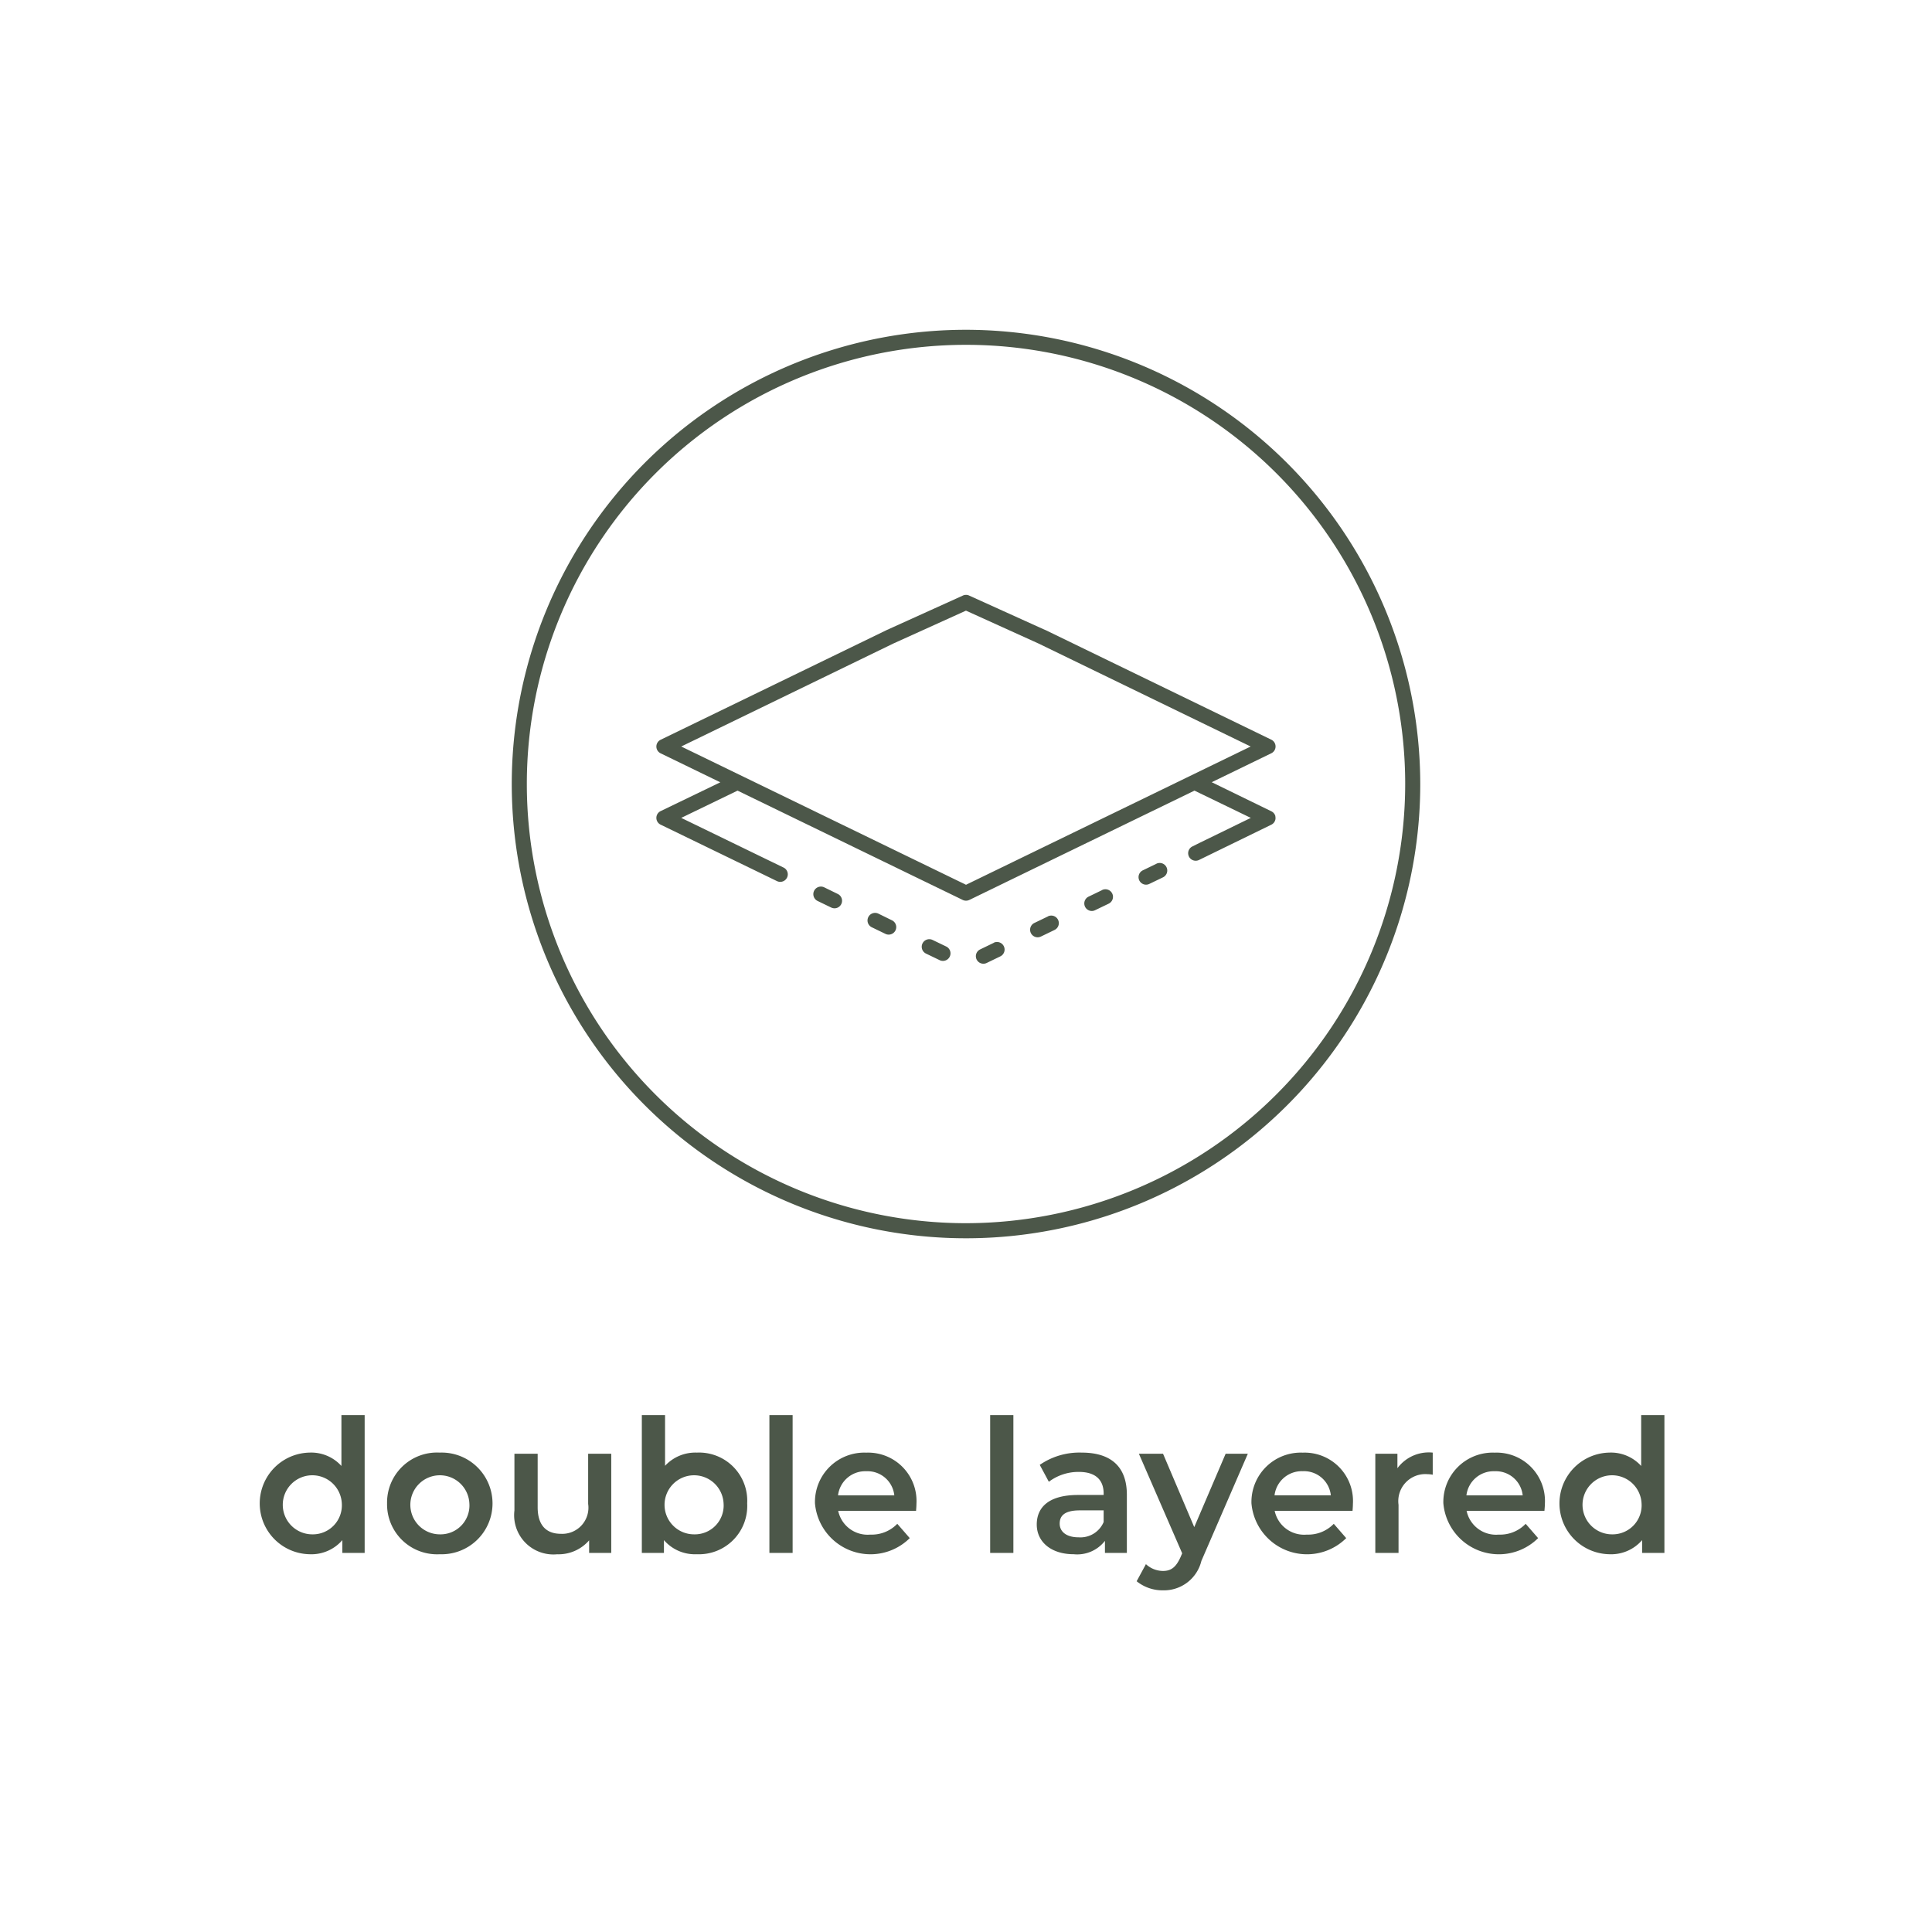 <svg id="Vrstva_1" data-name="Vrstva 1" xmlns="http://www.w3.org/2000/svg" viewBox="0 0 85.039 85.039"><defs><style>.cls-1{fill:#4c5749;}</style></defs><path class="cls-1" d="M16.051,62.286v6.068h-.982V67.79a1.8,1.8,0,0,1-1.447.621,2.237,2.237,0,0,1,0-4.473,1.79,1.79,0,0,1,1.406.588v-2.24Zm-1.006,3.885a1.3,1.3,0,1,0-1.3,1.365A1.277,1.277,0,0,0,15.045,66.171Z"/><path class="cls-1" d="M17.037,66.171a2.2,2.2,0,0,1,2.322-2.233,2.238,2.238,0,1,1,0,4.473A2.2,2.2,0,0,1,17.037,66.171Zm3.623,0a1.3,1.3,0,1,0-1.3,1.365A1.272,1.272,0,0,0,20.66,66.171Z"/><path class="cls-1" d="M26.905,63.987v4.367h-.974V67.8a1.78,1.78,0,0,1-1.406.613,1.728,1.728,0,0,1-1.882-1.93V63.987h1.023v2.356c0,.793.377,1.169,1.022,1.169a1.151,1.151,0,0,0,1.2-1.317V63.987Z"/><path class="cls-1" d="M32.888,66.171a2.127,2.127,0,0,1-2.216,2.24,1.8,1.8,0,0,1-1.448-.621v.564h-.973V62.286h1.022v2.233a1.816,1.816,0,0,1,1.4-.581A2.12,2.12,0,0,1,32.888,66.171Zm-1.039,0a1.3,1.3,0,1,0-1.292,1.365A1.269,1.269,0,0,0,31.849,66.171Z"/><path class="cls-1" d="M33.866,62.286h1.022v6.068H33.866Z"/><path class="cls-1" d="M40.321,66.5H36.894a1.323,1.323,0,0,0,1.415,1.047,1.562,1.562,0,0,0,1.186-.475l.549.63a2.454,2.454,0,0,1-4.172-1.529,2.172,2.172,0,0,1,2.258-2.233,2.13,2.13,0,0,1,2.208,2.257C40.338,66.277,40.33,66.4,40.321,66.5Zm-3.434-.679h2.477a1.187,1.187,0,0,0-1.234-1.063A1.206,1.206,0,0,0,36.887,65.819Z"/><path class="cls-1" d="M43.583,62.286h1.022v6.068H43.583Z"/><path class="cls-1" d="M49.6,65.794v2.56h-.965v-.532a1.545,1.545,0,0,1-1.374.589c-1,0-1.627-.548-1.627-1.308,0-.728.491-1.3,1.816-1.3h1.128v-.066c0-.6-.36-.949-1.087-.949a2.161,2.161,0,0,0-1.325.434l-.4-.744a3.069,3.069,0,0,1,1.848-.54C48.876,63.938,49.6,64.535,49.6,65.794Zm-1.022,1.194v-.507H47.526c-.7,0-.883.262-.883.581,0,.368.311.605.834.605A1.112,1.112,0,0,0,48.581,66.988Z"/><path class="cls-1" d="M54.925,63.987,52.88,68.706A1.694,1.694,0,0,1,51.2,70a1.809,1.809,0,0,1-1.169-.4l.408-.753a1.11,1.11,0,0,0,.753.3c.36,0,.573-.171.769-.605l.074-.171-1.906-4.384h1.063l1.374,3.231,1.382-3.231Z"/><path class="cls-1" d="M59.533,66.5H56.106a1.323,1.323,0,0,0,1.415,1.047,1.562,1.562,0,0,0,1.186-.475l.548.63a2.453,2.453,0,0,1-4.171-1.529,2.172,2.172,0,0,1,2.258-2.233,2.13,2.13,0,0,1,2.208,2.257C59.55,66.277,59.542,66.4,59.533,66.5ZM56.1,65.819h2.478a1.187,1.187,0,0,0-1.234-1.063A1.207,1.207,0,0,0,56.1,65.819Z"/><path class="cls-1" d="M63.063,63.938v.973a1.33,1.33,0,0,0-.237-.024,1.19,1.19,0,0,0-1.268,1.349v2.118H60.536V63.987h.973v.638A1.719,1.719,0,0,1,63.063,63.938Z"/><path class="cls-1" d="M67.98,66.5H64.554a1.322,1.322,0,0,0,1.415,1.047,1.558,1.558,0,0,0,1.185-.475l.548.63a2.453,2.453,0,0,1-4.171-1.529,2.172,2.172,0,0,1,2.258-2.233A2.13,2.13,0,0,1,68,66.195C68,66.277,67.989,66.4,67.98,66.5Zm-3.434-.679h2.477a1.187,1.187,0,0,0-1.234-1.063A1.206,1.206,0,0,0,64.546,65.819Z"/><path class="cls-1" d="M73.261,62.286v6.068h-.982V67.79a1.8,1.8,0,0,1-1.448.621,2.237,2.237,0,0,1,0-4.473,1.792,1.792,0,0,1,1.407.588v-2.24Zm-1.006,3.885a1.3,1.3,0,1,0-1.3,1.365A1.277,1.277,0,0,0,72.255,66.171Z"/><path class="cls-1" d="M46.127,40.337l-.6.289a.332.332,0,0,0,.145.63.341.341,0,0,0,.145-.033l.6-.29a.331.331,0,1,0-.289-.6Z"/><path class="cls-1" d="M43.741,41.5l-.6.29a.331.331,0,0,0,.145.629.322.322,0,0,0,.144-.033l.6-.29a.331.331,0,0,0-.29-.6Z"/><path class="cls-1" d="M48.512,39.178l-.6.29a.332.332,0,0,0,.145.63.324.324,0,0,0,.144-.034l.6-.289a.332.332,0,0,0-.29-.6Z"/><path class="cls-1" d="M36.278,39.057a.331.331,0,0,0-.29.6l.6.29a.341.341,0,0,0,.145.033.332.332,0,0,0,.145-.63Z"/><path class="cls-1" d="M50.9,38.02l-.6.29a.332.332,0,0,0,.145.63.328.328,0,0,0,.145-.034l.6-.289a.332.332,0,0,0-.289-.6Z"/><path class="cls-1" d="M38.663,40.215a.331.331,0,1,0-.29.6l.6.29a.325.325,0,0,0,.144.033.331.331,0,0,0,.145-.629Z"/><path class="cls-1" d="M41.049,41.373a.332.332,0,0,0-.29.6l.6.289a.331.331,0,1,0,.29-.6Z"/><path class="cls-1" d="M56.145,32.858a.331.331,0,0,0-.187-.3l-9.949-4.83-.008,0-3.344-1.514a.328.328,0,0,0-.274,0l-3.347,1.515L29.082,32.56a.331.331,0,0,0,0,.6l2.623,1.274L29.082,35.7a.331.331,0,0,0,0,.6l4.535,2.2.582.283a.332.332,0,0,0,.443-.154.331.331,0,0,0-.154-.443l-.529-.257h0l-.054-.026-.013-.006h0L29.985,36l2.479-1.2,9.911,4.812a.335.335,0,0,0,.29,0L52.576,34.8,55.055,36,52.8,37.1l-.115.057h0l-.2.1a.331.331,0,0,0,.145.629.327.327,0,0,0,.145-.033L55.958,36.3a.364.364,0,0,0,.051-.031l.013-.011a.25.25,0,0,0,.034-.031l.009-.009a.484.484,0,0,0,.033-.046l.007-.013a.287.287,0,0,0,.018-.04l.005-.015a.341.341,0,0,0,.014-.055v0a.315.315,0,0,0,0-.044v-.028a.3.3,0,0,0-.006-.043l0-.015a.327.327,0,0,0-.02-.055v0l-.005-.007a.226.226,0,0,0-.026-.042l-.008-.012a.388.388,0,0,0-.039-.042l-.009-.006a.337.337,0,0,0-.038-.028l-.015-.009-.014-.007L53.335,34.43l2.623-1.274A.33.33,0,0,0,56.145,32.858ZM42.52,38.944,29.985,32.858l9.333-4.531,3.2-1.449,3.2,1.45,9.331,4.53Z"/><path class="cls-1" d="M42.52,14.516A19.994,19.994,0,1,0,62.514,34.509,20.016,20.016,0,0,0,42.52,14.516Zm0,39.324A19.331,19.331,0,1,1,61.851,34.509,19.353,19.353,0,0,1,42.52,53.84Z"/></svg>